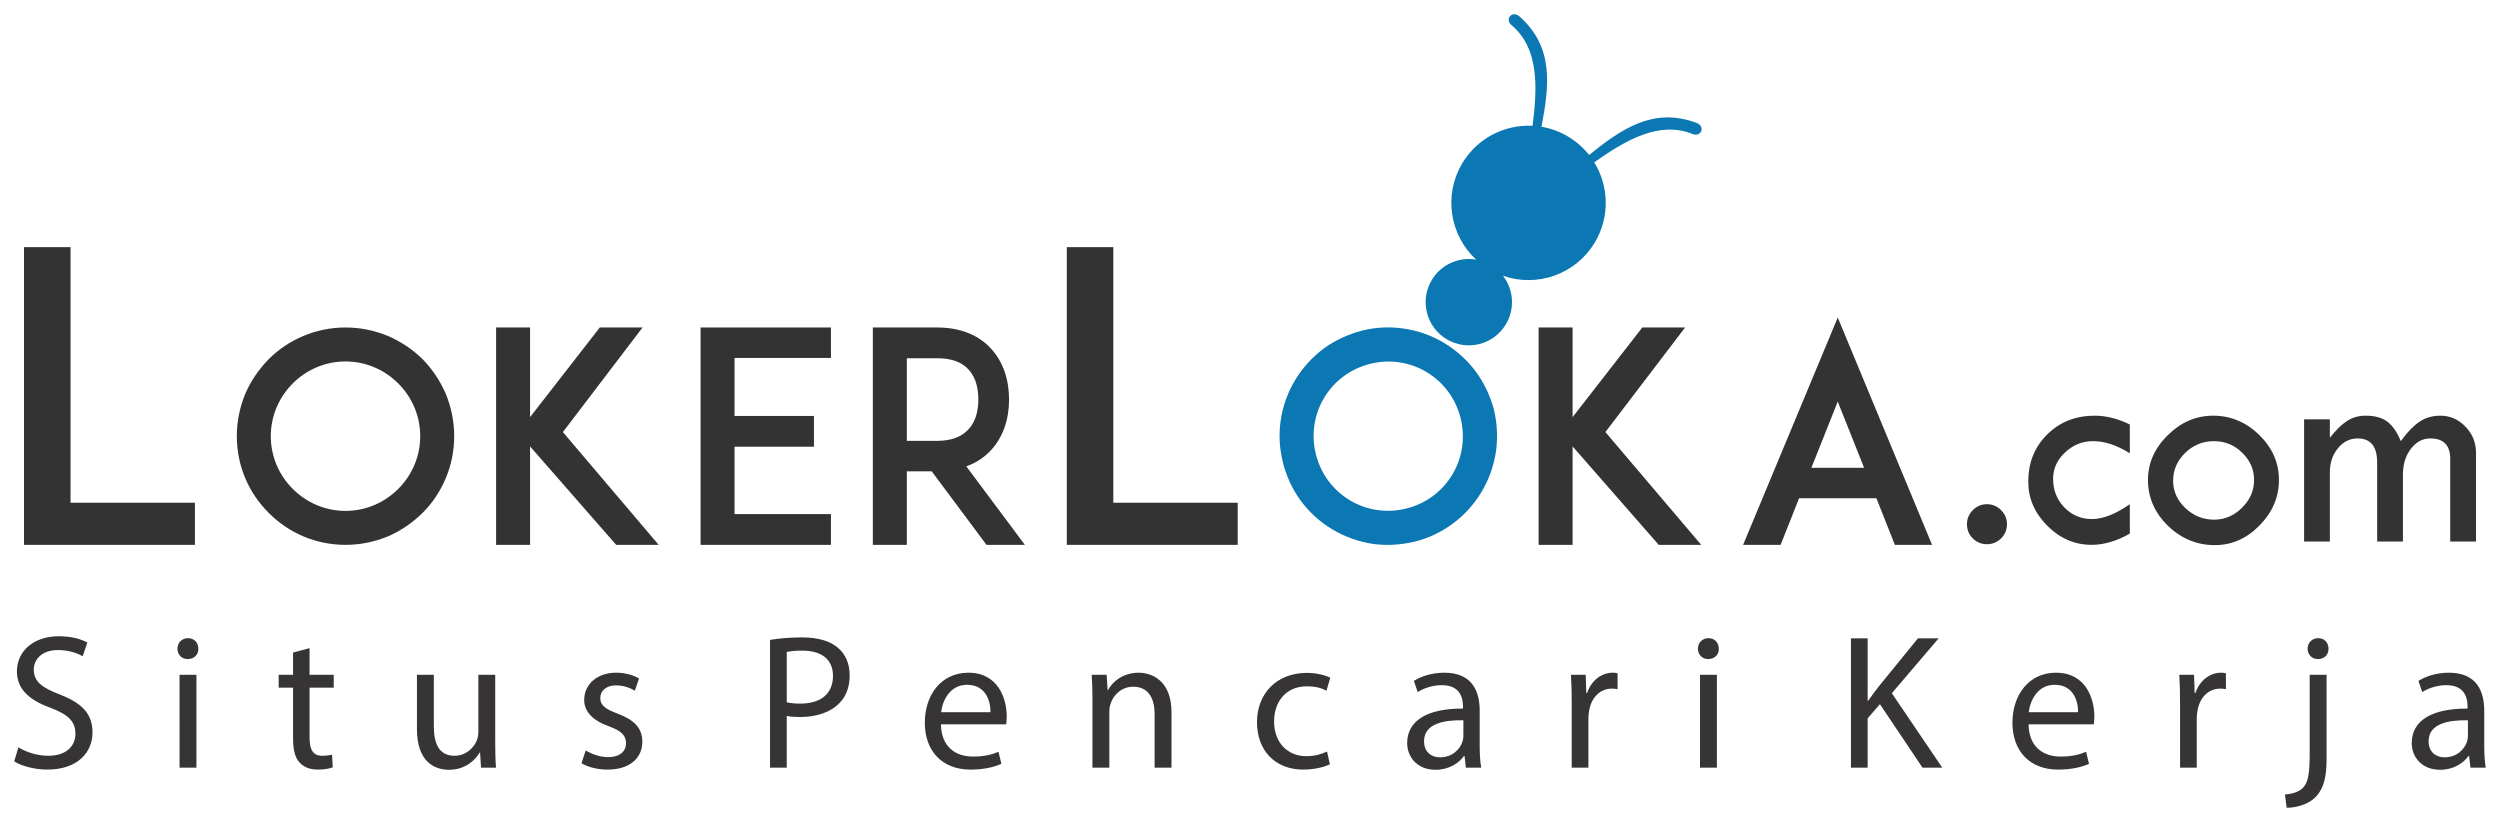 <?xml version="1.0" encoding="utf-8"?>
<!-- Generator: Adobe Illustrator 16.0.0, SVG Export Plug-In . SVG Version: 6.00 Build 0)  -->
<!DOCTYPE svg PUBLIC "-//W3C//DTD SVG 1.1//EN" "http://www.w3.org/Graphics/SVG/1.1/DTD/svg11.dtd">
<svg version="1.1" id="Layer_1" xmlns="http://www.w3.org/2000/svg" xmlns:xlink="http://www.w3.org/1999/xlink" x="0px" y="0px"
	 width="249.129px" height="81.913px" viewBox="0 0 249.129 81.913" enable-background="new 0 0 249.129 81.913"
	 xml:space="preserve">
<g>
	<g>
		<g>
			<polygon fill-rule="evenodd" clip-rule="evenodd" fill="#333333" points="19.424,50.098 7.029,50.098 7.029,24.628 2.391,24.628 
				2.391,54.296 6.989,54.296 6.989,54.296 19.424,54.296 			"/>
			<path fill-rule="evenodd" clip-rule="evenodd" fill="#333333" d="M96.293,46.472c1.168-0.408,1.985-1.08,2.511-1.664
				c1.139-1.255,1.751-3.007,1.751-4.992c0-2.014-0.613-3.766-1.751-5.021c-0.876-0.993-2.54-2.16-5.401-2.16h-3.562l0,0H86.98
				v21.662h3.387v-7.327h2.481l5.459,7.327h3.825L96.293,46.472L96.293,46.472z M90.367,43.932v-8.232h3.036
				c1.401,0,2.452,0.379,3.124,1.138c0.817,0.876,0.964,2.102,0.964,2.978c0,0.847-0.146,2.073-0.964,2.948
				c-0.671,0.76-1.722,1.168-3.124,1.168H90.367z"/>
			<polygon fill-rule="evenodd" clip-rule="evenodd" fill="#333333" points="73.2,35.67 82.805,35.67 82.805,32.634 73.171,32.634 
				73.171,32.634 69.813,32.634 69.813,54.296 73.171,54.296 73.171,54.296 82.805,54.296 82.805,51.23 73.2,51.23 73.2,44.516 
				81.112,44.516 81.112,41.451 73.2,41.451 			"/>
			<polygon fill-rule="evenodd" clip-rule="evenodd" fill="#333333" points="65.639,54.296 56.092,43.057 64.033,32.634 
				59.771,32.634 52.822,41.567 52.822,32.634 49.436,32.634 49.436,54.296 52.822,54.296 52.822,44.486 61.405,54.296 			"/>
			<path fill-rule="evenodd" clip-rule="evenodd" fill="#333333" d="M34.43,54.296c1.459,0,2.891-0.292,4.233-0.847
				c1.284-0.555,2.423-1.343,3.445-2.335c0.993-0.993,1.751-2.132,2.307-3.445c0.555-1.313,0.847-2.744,0.847-4.204
				s-0.292-2.89-0.847-4.233c-0.555-1.285-1.314-2.423-2.307-3.445c-1.021-0.993-2.161-1.751-3.445-2.306
				c-1.343-0.555-2.774-0.847-4.233-0.847s-2.89,0.292-4.204,0.847c-1.313,0.555-2.452,1.313-3.445,2.306
				c-0.993,1.022-1.781,2.161-2.335,3.445c-0.555,1.343-0.847,2.773-0.847,4.233s0.292,2.891,0.847,4.204s1.343,2.452,2.335,3.445
				c0.993,0.992,2.131,1.78,3.445,2.335C31.54,54.004,32.97,54.296,34.43,54.296L34.43,54.296z M34.43,36.02
				c1.985,0,3.854,0.789,5.255,2.19c1.402,1.401,2.19,3.27,2.19,5.255s-0.788,3.854-2.19,5.255c-1.401,1.401-3.27,2.19-5.255,2.19
				s-3.854-0.789-5.255-2.19c-1.401-1.401-2.19-3.27-2.19-5.255s0.789-3.854,2.19-5.255C30.576,36.809,32.444,36.02,34.43,36.02z"/>
			<polygon fill-rule="evenodd" clip-rule="evenodd" fill="#333333" points="123.34,50.098 110.945,50.098 110.945,24.628 
				106.307,24.628 106.307,54.296 110.905,54.296 110.905,54.296 123.34,54.296 			"/>
			<g>
				<path fill-rule="evenodd" clip-rule="evenodd" fill="#0B78B4" d="M132.757,52.747c1.252,0.752,2.628,1.239,4.064,1.456
					c1.387,0.188,2.769,0.099,4.156-0.226c1.362-0.339,2.6-0.924,3.752-1.764c1.152-0.839,2.14-1.915,2.893-3.166
					c0.752-1.251,1.239-2.627,1.456-4.064c0.187-1.387,0.123-2.753-0.201-4.141c-0.364-1.377-0.948-2.614-1.764-3.751
					c-0.864-1.168-1.94-2.155-3.191-2.908c-1.25-0.752-2.627-1.239-4.038-1.441c-1.412-0.202-2.779-0.138-4.142,0.201
					c-1.377,0.365-2.639,0.934-3.776,1.749c-1.168,0.865-2.155,1.94-2.907,3.191c-0.753,1.25-1.24,2.627-1.441,4.039
					c-0.202,1.412-0.113,2.794,0.226,4.156s0.908,2.624,1.748,3.776C130.431,51.008,131.506,51.995,132.757,52.747L132.757,52.747z
					 M142.177,37.086c1.701,1.023,2.896,2.662,3.375,4.585c0.479,1.923,0.191,3.931-0.832,5.632s-2.662,2.896-4.585,3.374
					s-3.931,0.191-5.632-0.832c-1.701-1.022-2.896-2.661-3.375-4.585c-0.479-1.923-0.19-3.93,0.832-5.631
					c1.023-1.701,2.662-2.896,4.585-3.375C138.468,35.775,140.476,36.063,142.177,37.086z"/>
				<path fill-rule="evenodd" clip-rule="evenodd" fill="#0B78B4" d="M149.773,27.478c1.055,1.362,1.226,3.286,0.284,4.852
					c-1.225,2.036-3.868,2.694-5.903,1.469c-2.036-1.225-2.694-3.868-1.47-5.904c0.941-1.565,2.721-2.316,4.419-2.023
					c-2.63-2.422-3.288-6.436-1.374-9.619c1.517-2.521,4.248-3.859,6.994-3.718c0.488-3.849,0.656-7.739-2.114-10.044
					c-0.325-0.276-0.313-0.651-0.155-0.852c0.204-0.261,0.57-0.323,0.95-0.015c3.46,3.048,2.994,6.908,2.205,11.007
					c0.921,0.156,1.828,0.483,2.678,0.994c0.817,0.492,1.51,1.111,2.068,1.818c3.241-2.608,6.426-4.81,10.727-3.188
					c0.451,0.191,0.567,0.543,0.433,0.847c-0.104,0.233-0.429,0.42-0.825,0.261c-3.32-1.36-6.663,0.588-9.821,2.812
					c1.462,2.371,1.58,5.456,0.046,8.007C156.999,27.367,153.146,28.666,149.773,27.478z"/>
			</g>
			<path fill-rule="evenodd" clip-rule="evenodd" fill="#333333" d="M188.826,54.296h3.708l-9.4-22.655l-9.431,22.655h3.737
				l1.839-4.642h7.708L188.826,54.296L188.826,54.296z M180.506,46.618l2.628-6.598l2.627,6.598H180.506z"/>
			<polygon fill-rule="evenodd" clip-rule="evenodd" fill="#333333" points="169.528,54.296 159.982,43.057 167.923,32.634 
				163.66,32.634 156.712,41.567 156.712,32.634 153.326,32.634 153.326,54.296 156.712,54.296 156.712,44.486 165.295,54.296 			
				"/>
		</g>
		<path fill-rule="evenodd" clip-rule="evenodd" fill="#333333" d="M196.011,52.239c0-0.544,0.196-1.008,0.584-1.405
			c0.388-0.393,0.861-0.589,1.41-0.589c0.544,0,1.007,0.196,1.405,0.589c0.393,0.397,0.589,0.861,0.589,1.405
			c0,0.548-0.196,1.021-0.584,1.409s-0.856,0.584-1.41,0.584c-0.549,0-1.022-0.191-1.41-0.573
			C196.207,53.271,196.011,52.798,196.011,52.239L196.011,52.239z M212.24,50.245v2.931c-1.31,0.745-2.578,1.117-3.807,1.117
			c-1.683,0-3.152-0.634-4.416-1.898c-1.265-1.269-1.898-2.733-1.898-4.396c0-1.894,0.629-3.459,1.888-4.708
			c1.259-1.244,2.84-1.868,4.738-1.868c1.128,0,2.296,0.292,3.495,0.876v2.87c-1.29-0.806-2.508-1.208-3.661-1.208
			c-1.063,0-1.989,0.372-2.789,1.122c-0.796,0.746-1.194,1.622-1.194,2.629c0,1.128,0.373,2.08,1.123,2.855
			c0.745,0.77,1.662,1.158,2.744,1.158C209.565,51.726,210.825,51.231,212.24,50.245L212.24,50.245z M214.048,47.822
			c0-1.671,0.654-3.151,1.969-4.451c1.314-1.299,2.824-1.948,4.526-1.948c1.753,0,3.283,0.64,4.593,1.918
			c1.309,1.279,1.964,2.77,1.964,4.481c0,1.718-0.645,3.229-1.929,4.537c-1.284,1.31-2.765,1.964-4.451,1.964
			c-1.798,0-3.364-0.645-4.688-1.938S214.048,49.57,214.048,47.822L214.048,47.822z M224.622,47.828
			c0-1.043-0.393-1.944-1.184-2.715c-0.785-0.771-1.723-1.152-2.805-1.152c-1.113,0-2.069,0.388-2.875,1.168
			c-0.801,0.78-1.204,1.707-1.204,2.789c0,1.032,0.408,1.935,1.219,2.71c0.811,0.77,1.768,1.157,2.86,1.157
			c1.063,0,1.994-0.397,2.79-1.188C224.225,49.802,224.622,48.88,224.622,47.828L224.622,47.828z M229.606,53.961V41.785h2.568
			v1.843c0.595-0.765,1.168-1.324,1.707-1.677c0.544-0.353,1.168-0.528,1.873-0.528c0.917,0,1.642,0.201,2.16,0.604
			c0.523,0.402,0.967,1.047,1.33,1.934c0.639-0.887,1.259-1.531,1.857-1.934c0.6-0.403,1.289-0.604,2.08-0.604
			c0.967,0,1.803,0.362,2.502,1.088c0.7,0.725,1.053,1.581,1.053,2.578v8.872h-2.568v-8.238c0-1.354-0.664-2.034-1.994-2.034
			c-0.76,0-1.399,0.348-1.928,1.037c-0.529,0.695-0.791,1.551-0.791,2.568v6.667h-2.568v-7.875c0-1.597-0.649-2.397-1.948-2.397
			c-0.771,0-1.426,0.327-1.959,0.977c-0.539,0.65-0.806,1.456-0.806,2.412v6.884H229.606z"/>
	</g>
	<path fill-rule="evenodd" clip-rule="evenodd" fill="#373435" d="M1.417,75.869c0.688,0.459,2.046,0.822,3.289,0.822
		c3.04,0,4.513-1.721,4.513-3.71c0-1.893-1.109-2.944-3.289-3.785c-1.778-0.688-2.562-1.281-2.562-2.485
		c0-0.88,0.669-1.932,2.428-1.932c1.167,0,2.027,0.383,2.447,0.612l0.459-1.357c-0.574-0.325-1.53-0.632-2.849-0.632
		c-2.505,0-4.168,1.492-4.168,3.499c0,1.816,1.3,2.906,3.403,3.652c1.74,0.669,2.428,1.357,2.428,2.562
		c0,1.301-0.994,2.199-2.696,2.199c-1.147,0-2.237-0.382-2.983-0.841L1.417,75.869L1.417,75.869z M19.575,76.5v-9.254h-1.683V76.5
		H19.575L19.575,76.5z M18.733,63.594c-0.612,0-1.051,0.459-1.051,1.052c0,0.573,0.42,1.032,1.013,1.032
		c0.669,0,1.09-0.459,1.071-1.032C19.766,64.053,19.364,63.594,18.733,63.594L18.733,63.594z M29.205,65.028v2.218h-1.434v1.281
		h1.434v5.047c0,1.091,0.172,1.912,0.65,2.409c0.401,0.459,1.032,0.708,1.816,0.708c0.65,0,1.167-0.096,1.491-0.229l-0.076-1.263
		c-0.211,0.058-0.536,0.115-0.976,0.115c-0.937,0-1.262-0.649-1.262-1.797v-4.99h2.409v-1.281h-2.409v-2.658L29.205,65.028
		L29.205,65.028z M49.351,67.246h-1.682v5.679c0,0.306-0.058,0.611-0.153,0.86c-0.306,0.745-1.09,1.529-2.218,1.529
		c-1.53,0-2.065-1.186-2.065-2.944v-5.124H41.55v5.411c0,3.25,1.74,4.053,3.193,4.053c1.645,0,2.62-0.975,3.059-1.721h0.038
		l0.096,1.511h1.491c-0.058-0.727-0.077-1.567-0.077-2.524V67.246L49.351,67.246z M57.948,76.061c0.65,0.382,1.586,0.631,2.6,0.631
		c2.199,0,3.461-1.147,3.461-2.772c0-1.377-0.822-2.18-2.429-2.792c-1.204-0.459-1.759-0.803-1.759-1.567
		c0-0.688,0.555-1.262,1.549-1.262c0.86,0,1.529,0.306,1.893,0.535l0.421-1.224c-0.516-0.306-1.338-0.574-2.275-0.574
		c-1.988,0-3.193,1.224-3.193,2.716c0,1.108,0.784,2.026,2.447,2.619c1.243,0.459,1.721,0.898,1.721,1.702
		c0,0.765-0.574,1.376-1.797,1.376c-0.841,0-1.721-0.344-2.218-0.669L57.948,76.061L57.948,76.061z M76.736,76.5H78.4v-5.162
		c0.382,0.095,0.841,0.114,1.338,0.114c1.625,0,3.059-0.479,3.938-1.415c0.65-0.669,0.994-1.587,0.994-2.753
		c0-1.147-0.42-2.084-1.128-2.696c-0.765-0.688-1.969-1.07-3.614-1.07c-1.338,0-2.39,0.114-3.193,0.248V76.5L76.736,76.5z
		 M78.4,64.971c0.287-0.076,0.841-0.134,1.568-0.134c1.835,0,3.04,0.822,3.04,2.523c0,1.778-1.224,2.754-3.231,2.754
		c-0.555,0-1.013-0.039-1.376-0.134V64.971L78.4,64.971z M100.267,72.179c0.019-0.172,0.057-0.439,0.057-0.784
		c0-1.701-0.803-4.359-3.824-4.359c-2.696,0-4.34,2.199-4.34,4.99c0,2.792,1.702,4.666,4.55,4.666c1.473,0,2.486-0.307,3.078-0.574
		l-0.287-1.204c-0.631,0.268-1.357,0.478-2.562,0.478c-1.683,0-3.136-0.937-3.174-3.212H100.267L100.267,72.179z M93.785,70.974
		c0.134-1.166,0.88-2.733,2.582-2.733c1.893,0,2.352,1.663,2.333,2.733H93.785L93.785,70.974z M108.864,76.5h1.683v-5.563
		c0-0.287,0.038-0.574,0.115-0.784c0.287-0.938,1.147-1.721,2.256-1.721c1.587,0,2.141,1.242,2.141,2.733V76.5h1.683v-5.526
		c0-3.173-1.988-3.938-3.27-3.938c-1.53,0-2.6,0.861-3.059,1.74h-0.038l-0.096-1.529h-1.491c0.057,0.765,0.076,1.549,0.076,2.505
		V76.5L108.864,76.5z M132.241,74.894c-0.479,0.211-1.109,0.459-2.065,0.459c-1.835,0-3.212-1.319-3.212-3.461
		c0-1.931,1.147-3.499,3.27-3.499c0.918,0,1.549,0.211,1.95,0.44l0.382-1.301c-0.458-0.229-1.338-0.478-2.332-0.478
		c-3.021,0-4.972,2.064-4.972,4.914c0,2.83,1.816,4.723,4.608,4.723c1.243,0,2.218-0.307,2.657-0.535L132.241,74.894L132.241,74.894
		z M147.606,76.5c-0.114-0.631-0.152-1.415-0.152-2.218v-3.461c0-1.854-0.688-3.786-3.519-3.786c-1.166,0-2.275,0.325-3.04,0.822
		l0.383,1.109c0.649-0.421,1.549-0.688,2.409-0.688c1.893,0,2.103,1.377,2.103,2.142v0.191c-3.575-0.02-5.563,1.204-5.563,3.441
		c0,1.338,0.956,2.657,2.83,2.657c1.319,0,2.313-0.649,2.829-1.376h0.058l0.134,1.166H147.606L147.606,76.5z M145.828,73.384
		c0,0.172-0.038,0.363-0.095,0.535c-0.268,0.783-1.033,1.549-2.237,1.549c-0.86,0-1.587-0.517-1.587-1.606
		c0-1.797,2.084-2.122,3.919-2.084V73.384L145.828,73.384z M156.625,76.5h1.663v-4.934c0-0.286,0.038-0.554,0.077-0.783
		c0.229-1.262,1.07-2.161,2.256-2.161c0.229,0,0.401,0.02,0.573,0.058v-1.587c-0.152-0.038-0.286-0.058-0.478-0.058
		c-1.128,0-2.142,0.784-2.563,2.027h-0.076l-0.058-1.816h-1.472c0.057,0.86,0.076,1.797,0.076,2.887V76.5L156.625,76.5z
		 M171.092,76.5v-9.254h-1.683V76.5H171.092L171.092,76.5z M170.251,63.594c-0.612,0-1.052,0.459-1.052,1.052
		c0,0.573,0.421,1.032,1.014,1.032c0.669,0,1.09-0.459,1.07-1.032C171.283,64.053,170.882,63.594,170.251,63.594L170.251,63.594z
		 M184.45,76.5h1.664v-4.914l1.224-1.415l4.244,6.329h1.97l-5.028-7.419l4.665-5.468h-2.065l-3.938,4.837
		c-0.325,0.421-0.669,0.88-1.014,1.377h-0.057v-6.214h-1.664V76.5L184.45,76.5z M208.65,72.179c0.019-0.172,0.057-0.439,0.057-0.784
		c0-1.701-0.803-4.359-3.824-4.359c-2.695,0-4.34,2.199-4.34,4.99c0,2.792,1.701,4.666,4.551,4.666c1.472,0,2.485-0.307,3.078-0.574
		l-0.287-1.204c-0.631,0.268-1.357,0.478-2.562,0.478c-1.683,0-3.136-0.937-3.174-3.212H208.65L208.65,72.179z M202.168,70.974
		c0.134-1.166,0.88-2.733,2.581-2.733c1.894,0,2.353,1.663,2.333,2.733H202.168L202.168,70.974z M217.247,76.5h1.663v-4.934
		c0-0.286,0.039-0.554,0.077-0.783c0.229-1.262,1.07-2.161,2.256-2.161c0.229,0,0.401,0.02,0.574,0.058v-1.587
		c-0.153-0.038-0.287-0.058-0.479-0.058c-1.128,0-2.142,0.784-2.563,2.027H218.7l-0.058-1.816h-1.472
		c0.057,0.86,0.076,1.797,0.076,2.887V76.5L217.247,76.5z M227.871,80.496c0.898,0,2.122-0.306,2.868-1.052
		c0.822-0.841,1.109-2.008,1.109-3.805v-8.394h-1.683v7.743c0,2.218-0.173,2.944-0.631,3.48c-0.402,0.439-1.071,0.649-1.836,0.707
		L227.871,80.496L227.871,80.496z M231.026,63.594c-0.631,0-1.071,0.459-1.071,1.052c0,0.555,0.401,1.032,1.033,1.032
		c0.669,0,1.07-0.478,1.052-1.032C232.04,64.053,231.639,63.594,231.026,63.594L231.026,63.594z M247.711,76.5
		c-0.114-0.631-0.152-1.415-0.152-2.218v-3.461c0-1.854-0.688-3.786-3.519-3.786c-1.166,0-2.275,0.325-3.04,0.822l0.383,1.109
		c0.649-0.421,1.548-0.688,2.409-0.688c1.893,0,2.103,1.377,2.103,2.142v0.191c-3.575-0.02-5.563,1.204-5.563,3.441
		c0,1.338,0.956,2.657,2.83,2.657c1.319,0,2.313-0.649,2.829-1.376h0.058l0.134,1.166H247.711L247.711,76.5z M245.933,73.384
		c0,0.172-0.038,0.363-0.095,0.535c-0.268,0.783-1.033,1.549-2.237,1.549c-0.86,0-1.587-0.517-1.587-1.606
		c0-1.797,2.084-2.122,3.919-2.084V73.384z"/>
</g>
</svg>

